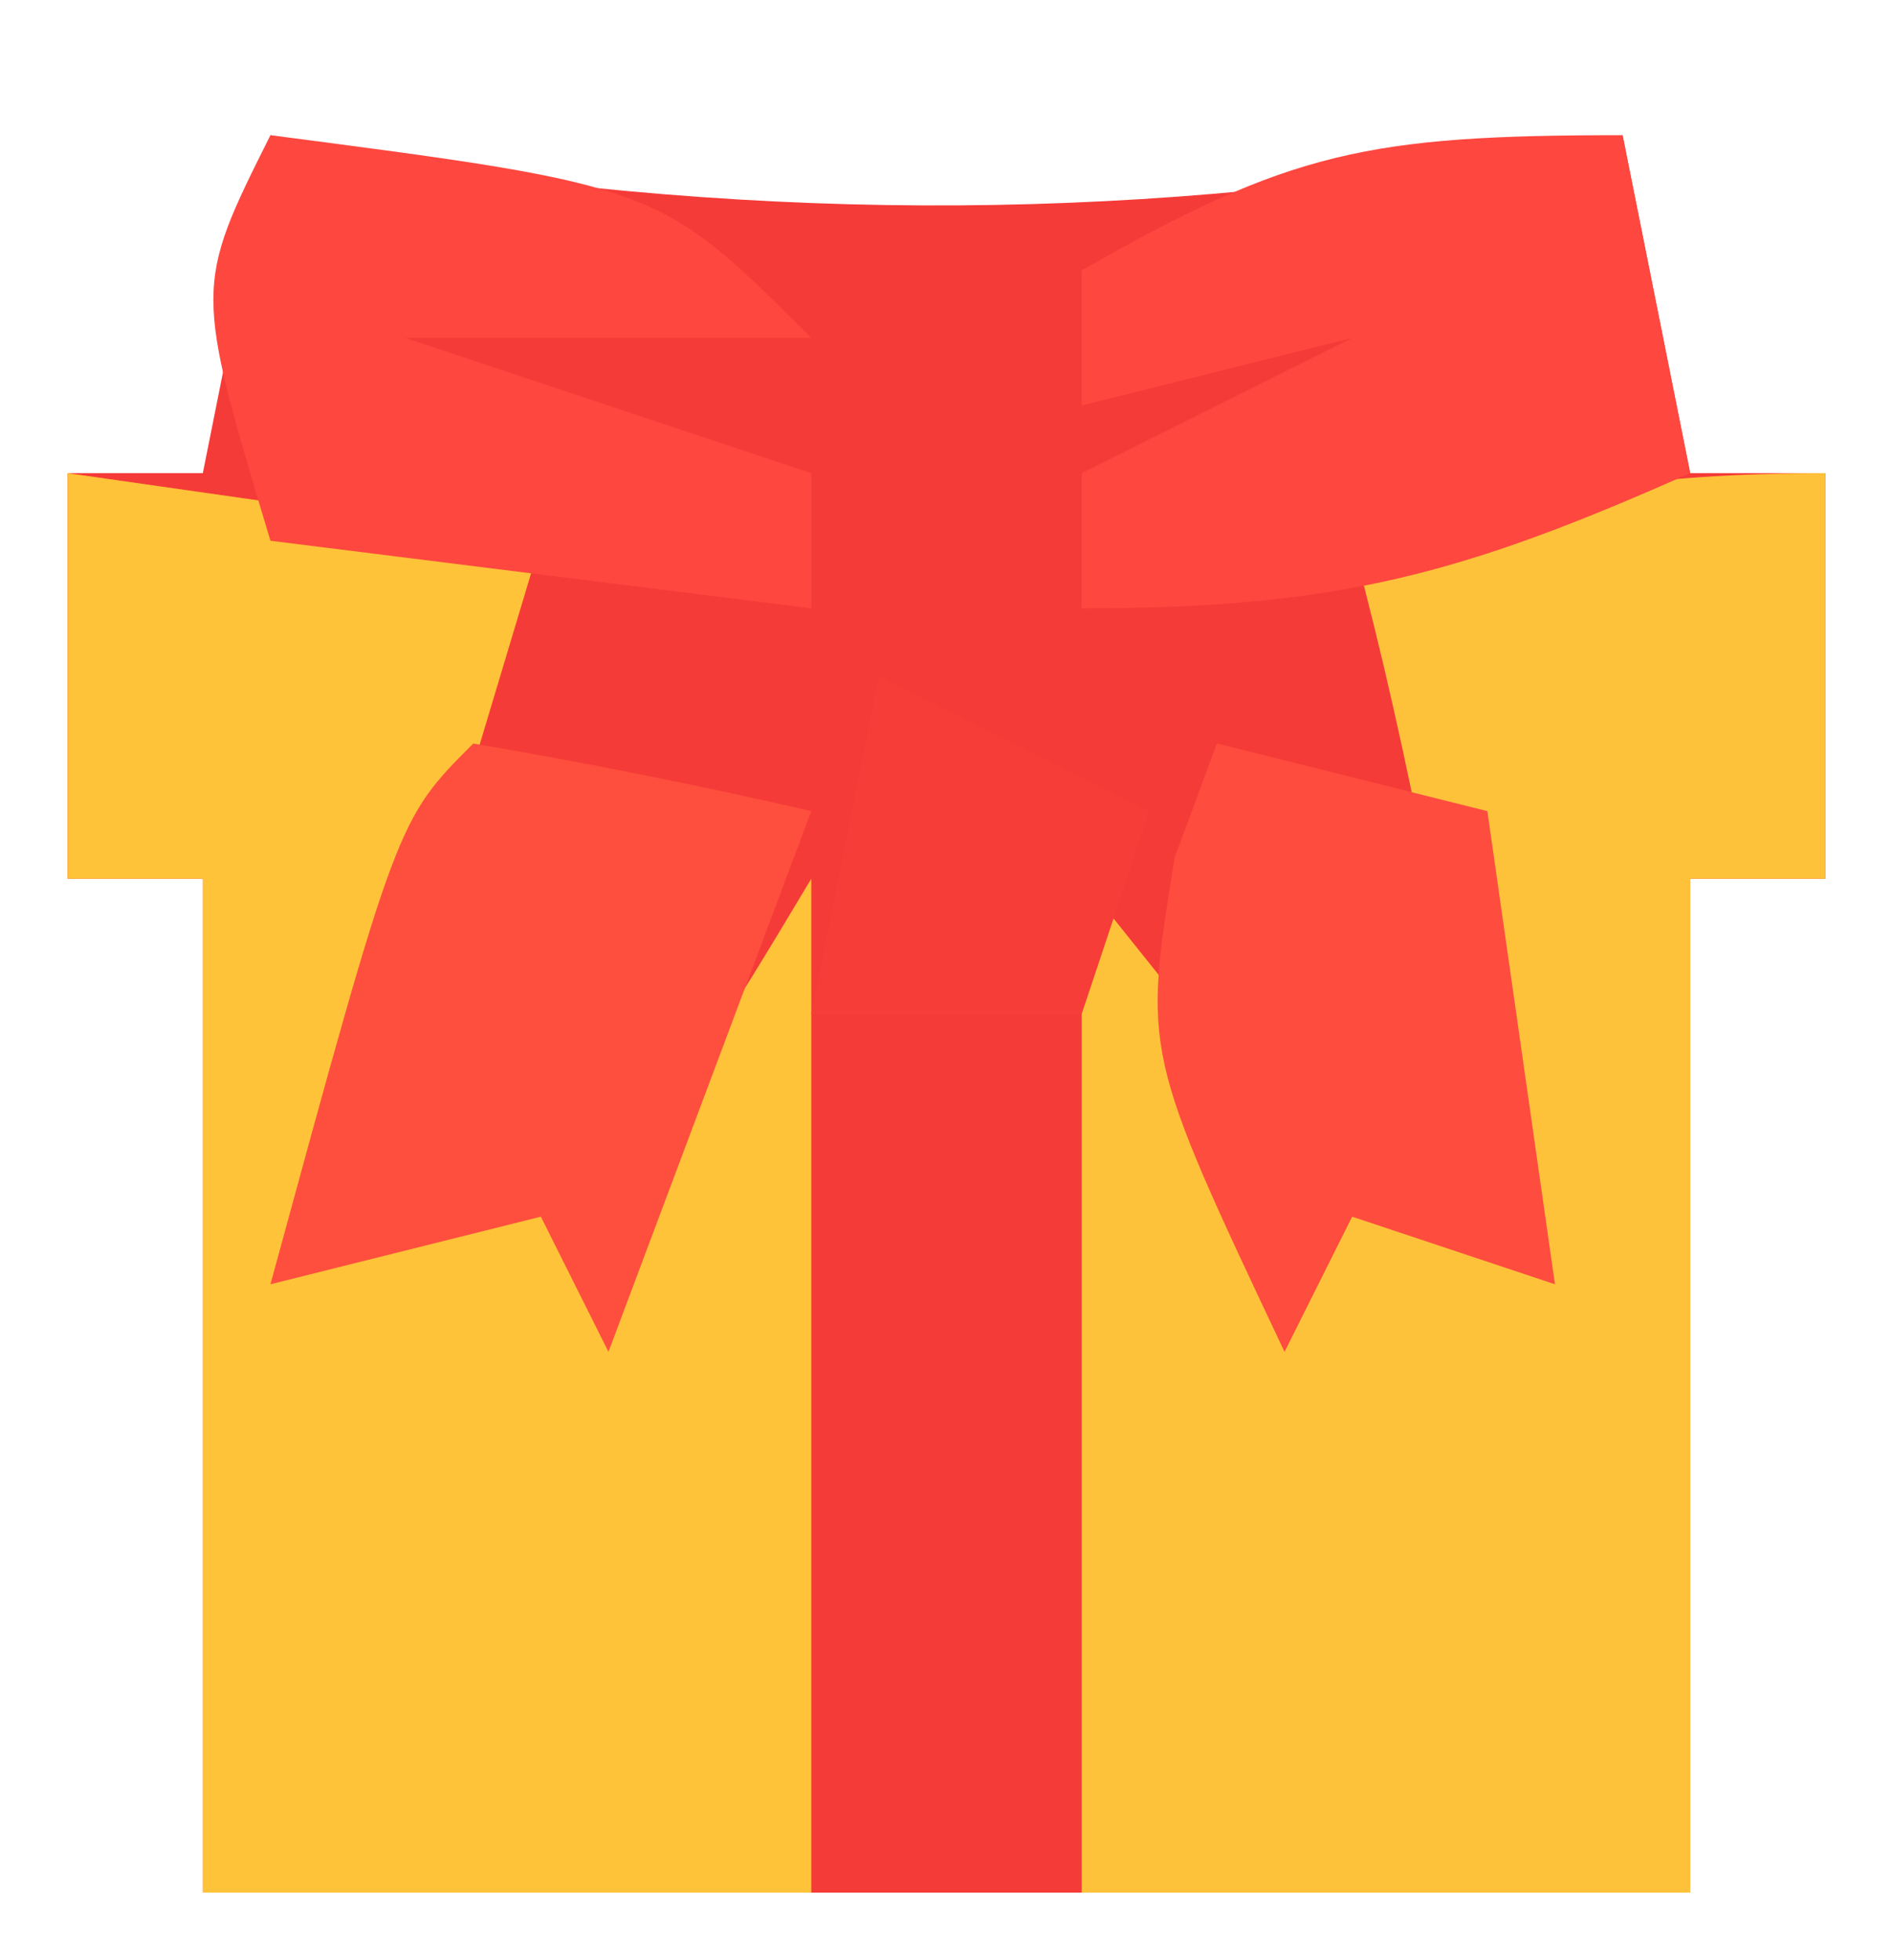 <?xml version="1.0" encoding="UTF-8"?>
<svg version="1.1" xmlns="http://www.w3.org/2000/svg" width="28" height="29">
<path d="M0 0 C0.825 0.165 1.65 0.33 2.5 0.5 C8.505 1.358 14.037 1.193 20 0 C20.33 1.65 20.66 3.3 21 5 C21.66 5 22.32 5 23 5 C23 6.98 23 8.96 23 11 C22.34 11 21.68 11 21 11 C21 15.95 21 20.9 21 26 C13.74 26 6.48 26 -1 26 C-1 21.05 -1 16.1 -1 11 C-1.66 11 -2.32 11 -3 11 C-3 9.02 -3 7.04 -3 5 C-2.34 5 -1.68 5 -1 5 C-0.67 3.35 -0.34 1.7 0 0 Z " fill="#F53B38" transform="translate(4,2)"/>
<path d="M0 0 C0 1.98 0 3.96 0 6 C-0.66 6 -1.32 6 -2 6 C-2 10.95 -2 15.9 -2 21 C-4.97 21 -7.94 21 -11 21 C-11 16.05 -11 11.1 -11 6 C-9.68 7.65 -8.36 9.3 -7 11 C-6.34 11 -5.68 11 -5 11 C-5.537 7.623 -6.111 4.303 -7 1 C-4.509 0.313 -2.621 0 0 0 Z " fill="#FEC23A" transform="translate(27,7)"/>
<path d="M0 0 C2.31 0.33 4.62 0.66 7 1 C6.01 4.3 5.02 7.6 4 11 C8.396 10.348 8.396 10.348 11 6 C11 10.95 11 15.9 11 21 C8.03 21 5.06 21 2 21 C2 16.05 2 11.1 2 6 C1.34 6 0.68 6 0 6 C0 4.02 0 2.04 0 0 Z " fill="#FEC339" transform="translate(1,7)"/>
<path d="M0 0 C0.33 1.65 0.66 3.3 1 5 C-2.371 6.498 -4.204 7 -8 7 C-8 6.34 -8 5.68 -8 5 C-6.68 4.34 -5.36 3.68 -4 3 C-5.32 3.33 -6.64 3.66 -8 4 C-8 3.34 -8 2.68 -8 2 C-4.912 0.235 -3.767 0 0 0 Z " fill="#FE473F" transform="translate(24,2)"/>
<path d="M0 0 C1.675 0.286 3.344 0.618 5 1 C4.01 3.64 3.02 6.28 2 9 C1.67 8.34 1.34 7.68 1 7 C-0.32 7.33 -1.64 7.66 -3 8 C-1.125 1.125 -1.125 1.125 0 0 Z " fill="#FE4F3E" transform="translate(7,11)"/>
<path d="M0 0 C5.75 0.75 5.75 0.75 8 3 C6.02 3 4.04 3 2 3 C3.98 3.66 5.96 4.32 8 5 C8 5.66 8 6.32 8 7 C5.36 6.67 2.72 6.34 0 6 C-1.125 2.25 -1.125 2.25 0 0 Z " fill="#FE473F" transform="translate(4,2)"/>
<path d="M0 0 C1.98 0.495 1.98 0.495 4 1 C4.33 3.31 4.66 5.62 5 8 C4.01 7.67 3.02 7.34 2 7 C1.67 7.66 1.34 8.32 1 9 C-1.092 4.569 -1.092 4.569 -0.625 1.688 C-0.419 1.131 -0.212 0.574 0 0 Z " fill="#FE4C3F" transform="translate(18,11)"/>
<path d="M0 0 C1.32 0.66 2.64 1.32 4 2 C3.67 2.99 3.34 3.98 3 5 C1.68 5 0.36 5 -1 5 C-0.67 3.35 -0.34 1.7 0 0 Z " fill="#F63D38" transform="translate(13,10)"/>
</svg>
